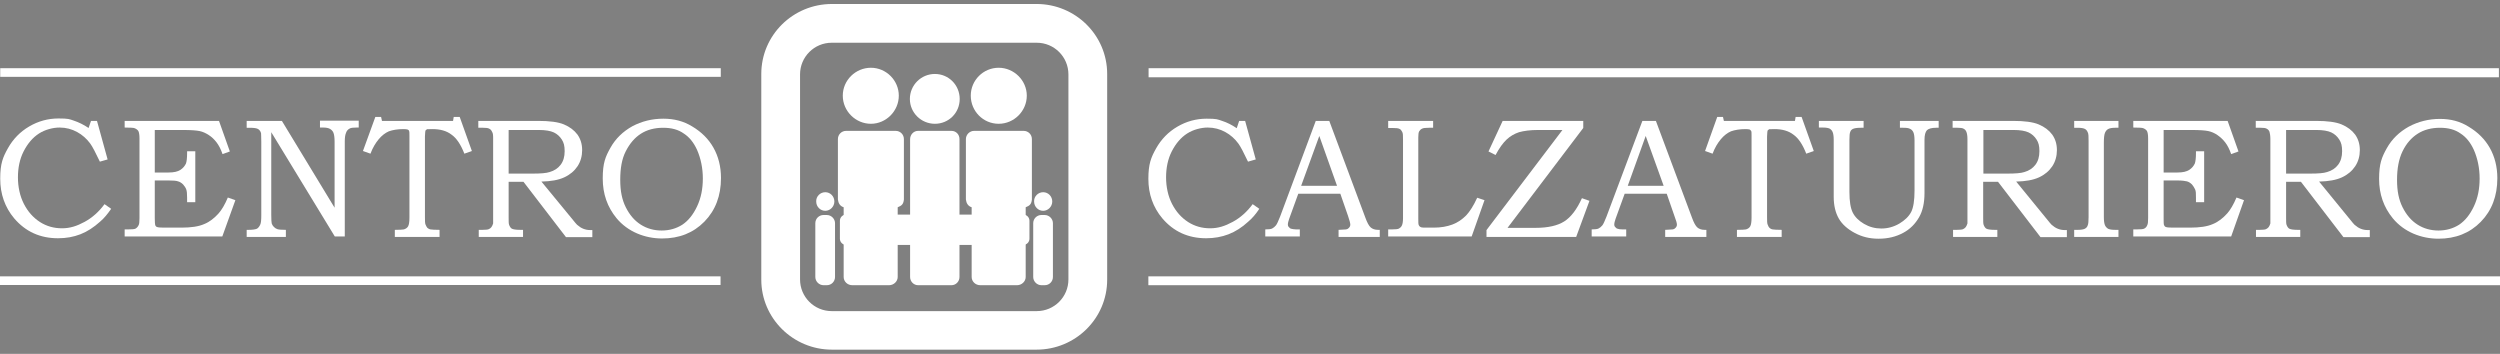 <?xml version="1.0" encoding="UTF-8"?>
<svg xmlns="http://www.w3.org/2000/svg" id="Layer_1" version="1.1" viewBox="0 0 1129 159.8">
  <rect x="0" y="0" width="1129" height="159.8" fill="#808080" stroke="none"/>
  <defs>
    <style>
      .st0, .st1 {
        fill: #155335;
      }

      .st2 {
        isolation: isolate;
      }

      .st3 {
        fill: #fff;
      }

      .st1 {
        display: none;
      }
    </style>
  </defs>
  <g id="Livello_1">
    <g class="st2">
      <path class="st3" d="M41.1,54.6h2.7l4.8,17.4-3.5,1c-1.9-4-3.3-6.7-4.3-8.1-1.6-2.2-3.6-4-6-5.3s-5-2-7.9-2-6.5.9-9.3,2.7c-2.8,1.8-5.1,4.5-6.9,8s-2.6,7.5-2.6,11.8.9,8.5,2.7,12c1.8,3.5,4.2,6.2,7.3,8.2,3,1.9,6.3,2.8,9.9,2.8s6.7-1,10.2-2.9,6.5-4.6,9-8l3,2.1c-1.6,2.3-3.2,4.3-5,5.8-2.9,2.6-5.8,4.5-8.9,5.7s-6.4,1.8-10.1,1.8c-8.1,0-14.7-3-19.8-9C2.2,93.6.1,87.6.1,80.7s1.2-9.7,3.5-13.8c2.3-4.1,5.5-7.4,9.6-9.8s8.5-3.6,13.2-3.6,4.9.3,7,1,4.4,1.8,6.6,3.3l1.1-3.2Z"></path>
      <path class="st3" d="M56.3,54.6h42.6l4.9,13.8-3.3,1.2c-.8-2.3-1.7-4-2.7-5.3s-2.1-2.4-3.5-3.3-2.7-1.5-4.1-1.8-3.9-.5-7.5-.5h-12.8v19.2h6.3c2.3,0,4.1-.4,5.3-1.2s2-1.8,2.5-2.9c.3-.9.5-2.4.5-4.6v-.9h3.7v23h-3.7v-2c0-1.8-.1-3-.4-3.8s-.8-1.5-1.4-2.2c-.7-.7-1.5-1.2-2.3-1.4-.8-.3-2.2-.4-4.2-.4h-6.3v17c0,1.8.1,2.8.2,3.2.2.4.4.7.8.8.4.2,1.4.3,3.1.3h7.9c4.4,0,7.8-.5,10.3-1.6,2.5-1,4.6-2.7,6.5-4.8,1.5-1.7,2.9-4.1,4.2-7.2l3.4,1.2-5.9,16.4h-44.1v-3.2h1.5c1.8,0,2.8-.1,3.3-.3.6-.3,1.1-.8,1.5-1.6.3-.5.4-1.6.4-3.2v-36c0-1.6-.2-2.7-.5-3.3-.3-.5-.9-1-1.7-1.3-.4-.2-1.9-.3-4.5-.3v-3h0Z"></path>
      <path class="st3" d="M111.3,54.6h16l23.8,39.2v-29.9c0-1.8-.2-3.1-.5-3.9s-.9-1.4-1.6-1.8-1.7-.6-3.1-.6h-1.4v-3.1h17.5v3.1h-.9c-1.5,0-2.6.1-3.1.4-.8.4-1.4,1-1.7,1.9-.4.9-.6,2.2-.6,3.9v43h-4.5l-28.7-47.1v37.4c0,2.1.1,3.3.2,3.8.2.6.5,1.1,1,1.6s1,.8,1.6,1,1.9.3,3.8.3v3.2h-17.7v-3.2h.9c1.8,0,3-.2,3.7-.5.6-.3,1.1-1,1.5-1.8s.5-2.3.5-4.3v-33.2c0-2.1-.1-3.4-.1-3.8-.2-.9-.7-1.5-1.3-1.9-.6-.4-1.9-.6-3.8-.6h-1.4v-3.1h0Z"></path>
      <path class="st3" d="M169.5,52.8h2.6l.4,1.8h32.1l.3-1.8h2.7l5.5,15.4-3.4,1.2c-1.6-4.1-3.5-7-5.8-8.6-2.2-1.7-5.1-2.5-8.6-2.5s-2.3.1-2.6.2-.5.3-.6.6c0,.3-.2,1.1-.2,2.6v36.3c0,1.7,0,2.9.3,3.5s.5,1.1.8,1.4c.4.3.8.6,1.4.7.6.1,2,.2,4.1.2v3.2h-20.2v-3.2c2.2,0,3.6-.1,4.1-.2.9-.3,1.5-.7,1.9-1.4.4-.7.6-2,.6-3.9v-37.1c0-1.1,0-1.9-.2-2.1,0-.3-.3-.4-.6-.6-.3-.1-1-.2-1.9-.2-2.7,0-4.9.4-6.6,1-1.6.7-3.2,1.9-4.6,3.6s-2.7,3.8-3.7,6.5l-3.4-1.2,5.6-15.4Z"></path>
      <path class="st3" d="M216.1,54.6h27c5.1,0,9,.5,11.6,1.6s4.6,2.6,6.1,4.6c1.4,2,2.1,4.3,2.1,7s-.7,5.2-2.1,7.3-3.4,3.8-6,5-6,1.8-10.3,1.9l13.9,16.9c1.1,1.4,1.9,2.3,2.2,2.6.9.8,1.8,1.4,2.8,1.8s2,.6,3.2.6h.9v3.2h-11.9l-19.2-25h-6.7v16c0,1.8,0,2.9.2,3.4.3.8.7,1.5,1.3,1.8s1.8.5,3.6.5h1.4v3.2h-20v-3.2h1.8c1.3,0,2.3-.1,2.7-.3.5-.2.9-.5,1.2-.9s.6-1,.8-1.7c0-.3,0-1.5,0-3.8v-34.3c0-1.5,0-2.6-.5-3.3-.3-.7-.7-1.1-1.3-1.4-.5-.3-1.5-.4-2.8-.4h-2.1v-3.1h0ZM229.7,58.7v19.7h10.8c3.7,0,6.2-.2,7.7-.7,2.1-.6,3.8-1.7,5-3.3,1.2-1.6,1.8-3.6,1.8-6.1s-.4-3.9-1.3-5.3-2.1-2.5-3.6-3.2-3.8-1.1-6.8-1.1h-13.6Z"></path>
      <path class="st3" d="M299.6,53.6c4.8,0,9.1,1.1,13,3.5,4.2,2.5,7.4,5.7,9.6,9.6s3.4,8.5,3.4,13.7c0,8-2.5,14.6-7.5,19.7s-11.4,7.6-19.1,7.6-15.5-3-20.6-9.2c-4.1-5-6.2-10.9-6.2-17.9s1.2-9.8,3.5-13.9,5.6-7.3,9.9-9.7c4.2-2.2,8.8-3.4,14-3.4ZM299.5,57.7c-3.9,0-7.3.9-10.1,2.7-2.8,1.8-5,4.4-6.8,7.9s-2.5,7.8-2.5,12.9.8,9,2.5,12.4,3.9,6,6.7,7.8,6,2.7,9.5,2.7,6.6-.9,9.3-2.6c2.7-1.8,4.9-4.5,6.7-8.3s2.6-8,2.6-12.6-.9-9-2.6-12.9c-1.5-3.3-3.5-5.8-6-7.4-2.5-1.8-5.6-2.6-9.3-2.6Z"></path>
    </g>
    <g class="st2">
      <path class="st3" d="M559.6,54.6h2.7l4.8,17.4-3.5,1c-1.9-4-3.3-6.7-4.3-8.1-1.6-2.2-3.6-4-6-5.3s-5-2-7.9-2-6.5.9-9.3,2.7c-2.8,1.8-5.1,4.5-6.9,8-1.8,3.5-2.6,7.5-2.6,11.8s.9,8.5,2.7,12,4.2,6.2,7.3,8.2c3,1.9,6.3,2.8,9.9,2.8s6.7-1,10.2-2.9,6.5-4.6,9-8l3,2.1c-1.5,2.3-3.2,4.3-5,5.8-2.8,2.6-5.8,4.5-8.9,5.7-3.1,1.2-6.5,1.8-10.1,1.8-8.1,0-14.7-3-19.8-9-4.2-5-6.3-11-6.3-17.8s1.2-9.7,3.5-13.8c2.3-4.1,5.5-7.4,9.6-9.8s8.5-3.6,13.2-3.6,4.9.3,7,1c2.2.7,4.4,1.8,6.6,3.3l1.1-3.3Z"></path>
      <path class="st3" d="M594.2,54.6h6.1l16.3,43.7c.8,2.2,1.6,3.7,2.4,4.4.8.7,1.9,1.1,3.3,1.1h.8v3.2h-18.6v-3.2c.6,0,1.2-.1,1.8-.1,1.2,0,2-.1,2.4-.4.7-.5,1.1-1.1,1.1-1.8s-.3-1.8-1-3.9l-3.5-10.1h-19l-4.1,11.3c-.4,1.2-.6,2-.6,2.4s0,.9.4,1.3.6.7,1.1.8,1.2.3,2.2.3h1.7v3.2h-15.6v-3.2c1.5,0,2.5-.1,3.1-.4s1.2-.8,1.7-1.4,1.1-2,1.9-4l16.1-43.2ZM587.6,83.9h16.2l-8-22.5-8.2,22.5Z"></path>
      <path class="st3" d="M626.9,54.6h20.3v3.1h-1.9c-1.5,0-2.5.1-3.1.4s-1,.7-1.3,1.2-.4,1.5-.4,2.8v36.5c0,1.7,0,2.7.2,3,.2.5.5.8,1,1,.3.2,1.4.2,3,.2h2.8c3.2,0,6-.5,8.4-1.4s4.4-2.3,6.2-4.1c1.7-1.8,3.4-4.5,5-8l3.3,1.1-5.8,16.4h-37.7v-3.2h1.7c1.6,0,2.7-.1,3.2-.4s1-.7,1.3-1.4c.3-.6.5-1.7.5-3.3v-35.4c0-1.8,0-3-.4-3.6-.3-.6-.7-1.1-1.2-1.3-.5-.3-1.6-.4-3.3-.4h-1.8v-3.2h0Z"></path>
      <path class="st3" d="M678.6,54.6h36.4v3.2l-34.2,45.1h12.6c5.7,0,10-1,13-2.9s5.7-5.4,8-10.5l3.4,1.2-6,16.3h-40.5v-3.1l34.3-45.2h-10.9c-3.7,0-6.5.4-8.7,1-2.1.7-4,1.8-5.6,3.3s-3.3,3.8-5,7l-3.2-1.6,6.4-13.8Z"></path>
      <path class="st3" d="M741.7,54.6h6.1l16.3,43.7c.8,2.2,1.6,3.7,2.4,4.4.8.7,1.9,1.1,3.3,1.1h.8v3.2h-18.6v-3.2c.6,0,1.2-.1,1.8-.1,1.2,0,2-.1,2.4-.4.7-.5,1.1-1.1,1.1-1.8s-.3-1.8-1.1-3.9l-3.5-10.1h-19l-4.1,11.3c-.4,1.2-.6,2-.6,2.4s0,.9.4,1.3.6.7,1.1.8c.5.2,1.2.3,2.2.3h1.7v3.2h-15.6v-3.2c1.4,0,2.5-.1,3.1-.4s1.2-.8,1.7-1.4,1.1-2,1.9-4l16.2-43.2ZM735.1,83.9h16.2l-8.1-22.5-8.1,22.5Z"></path>
      <path class="st3" d="M775.5,52.8h2.6l.4,1.8h32.1l.3-1.8h2.7l5.5,15.4-3.4,1.2c-1.6-4.1-3.5-7-5.8-8.6-2.2-1.7-5.1-2.5-8.5-2.5s-2.3.1-2.6.2c-.3.1-.5.3-.6.6,0,.3-.2,1.1-.2,2.6v36.3c0,1.7,0,2.9.3,3.5.2.6.5,1.1.8,1.4s.8.6,1.4.7,2,.2,4.1.2v3.2h-20.2v-3.2c2.2,0,3.6-.1,4.1-.2.9-.3,1.5-.7,1.9-1.4.4-.7.6-2,.6-3.9v-37.1c0-1.1,0-1.9-.2-2.1s-.3-.4-.6-.6c-.3-.1-1-.2-1.9-.2-2.7,0-4.9.4-6.6,1-1.6.7-3.2,1.9-4.6,3.6s-2.7,3.8-3.7,6.5l-3.4-1.2,5.5-15.4Z"></path>
      <path class="st3" d="M821.4,54.6h20.2v3.1h-1.3c-1.7,0-2.8.2-3.5.5-.6.3-1,.7-1.2,1.3-.3.6-.4,1.8-.4,3.6v23.6c0,4.2.5,7.3,1.5,9.3s2.7,3.7,5.1,5.1,5,2.1,7.8,2.1,5.5-.7,8.1-2.2c2.5-1.5,4.3-3.2,5.4-5.3,1-2,1.5-5.2,1.5-9.6v-22.7c0-1.7-.2-2.9-.5-3.6s-.8-1.3-1.5-1.6c-.7-.4-1.7-.5-3.1-.5h-1.5v-3.1h17.5v3.1h-1.2c-2,0-3.3.4-4.1,1.1-.7.8-1.1,2.2-1.1,4.3v24.1c0,4.4-.8,8.1-2.5,11s-4,5.3-7.2,7-6.8,2.6-11,2.6-7.6-.9-10.8-2.6-5.7-3.9-7.2-6.5-2.3-5.9-2.3-9.8v-25.8c0-1.7-.2-2.8-.5-3.5s-.7-1.1-1.3-1.5c-.6-.3-1.6-.5-3-.5h-1.9v-3Z"></path>
      <path class="st3" d="M882.1,54.6h27c5.1,0,9,.5,11.6,1.6s4.6,2.6,6.1,4.6c1.4,2,2.1,4.3,2.1,7s-.7,5.2-2.1,7.3-3.4,3.8-6,5-6,1.8-10.3,1.9l13.8,16.9c1.1,1.4,1.9,2.3,2.2,2.6.9.8,1.8,1.4,2.8,1.8s2,.6,3.2.6h.9v3.2h-11.9l-19.2-25h-6.7v16c0,1.8,0,2.9.2,3.4.3.8.7,1.5,1.3,1.8.6.3,1.8.5,3.6.5h1.3v3.2h-20v-3.2h1.8c1.3,0,2.3-.1,2.7-.3s.9-.5,1.2-.9.6-1,.8-1.7c0-.3,0-1.5,0-3.8v-34.3c0-1.5-.2-2.6-.5-3.3-.3-.7-.7-1.1-1.3-1.4-.5-.3-1.5-.4-2.8-.4h-2.1v-3.1h.2ZM895.7,58.7v19.7h10.8c3.7,0,6.2-.2,7.7-.7,2.1-.6,3.8-1.7,5-3.3,1.2-1.6,1.8-3.6,1.8-6.1s-.4-3.9-1.3-5.3-2.1-2.5-3.6-3.2-3.8-1.1-6.8-1.1h-13.6Z"></path>
      <path class="st3" d="M936.7,54.6h20v3.1h-1.5c-1.4,0-2.5.2-3.2.6s-1.1,1-1.4,1.7-.5,2.2-.5,4.3v33.8c0,1.7.2,2.9.5,3.6s.8,1.2,1.4,1.6c.6.3,1.6.5,3.2.5h1.5v3.2h-20v-3.2h1.7c1.5,0,2.5-.2,3.1-.5s1.1-.8,1.3-1.5c.3-.6.4-1.9.4-3.7v-34.5c0-1.9,0-3.2-.4-3.9-.3-.7-.7-1.2-1.3-1.5-.6-.3-1.7-.5-3.1-.5h-1.7v-3.1h0Z"></path>
      <path class="st3" d="M963.5,54.6h42.5l4.9,13.8-3.3,1.2c-.8-2.3-1.7-4-2.7-5.3s-2.2-2.4-3.5-3.3-2.7-1.5-4.1-1.8-3.9-.5-7.5-.5h-12.7v19.2h6.3c2.3,0,4.1-.4,5.3-1.2,1.2-.8,2-1.8,2.5-2.9.3-.9.5-2.4.5-4.6v-.9h3.7v23h-3.7v-2c0-1.8,0-3-.4-3.8s-.8-1.5-1.4-2.2c-.7-.7-1.5-1.2-2.3-1.4s-2.2-.4-4.2-.4h-6.3v17c0,1.8,0,2.8.2,3.2.2.4.4.7.8.8.4.2,1.4.3,3.1.3h7.8c4.4,0,7.8-.5,10.3-1.6,2.5-1,4.6-2.7,6.5-4.8,1.5-1.7,2.9-4.1,4.2-7.2l3.4,1.2-5.8,16.4h-44.2v-3.2h1.5c1.8,0,2.8-.1,3.3-.3.7-.3,1.2-.8,1.5-1.6.3-.5.4-1.6.4-3.2v-36c0-1.6-.2-2.7-.5-3.3-.3-.5-.9-1-1.7-1.3-.4-.2-1.9-.3-4.5-.3v-3h0Z"></path>
      <path class="st3" d="M1018.9,54.6h27c5.1,0,9,.5,11.6,1.6s4.6,2.6,6.1,4.6c1.4,2,2.1,4.3,2.1,7s-.7,5.2-2.1,7.3-3.4,3.8-6,5-6,1.8-10.3,1.9l13.8,16.9c1.1,1.4,1.9,2.3,2.2,2.6.9.8,1.8,1.4,2.8,1.8s2,.6,3.2.6h.9v3.2h-11.9l-19.2-25h-6.7v16c0,1.8,0,2.9.2,3.4.3.8.7,1.5,1.3,1.8s1.8.5,3.6.5h1.3v3.2h-20v-3.2h1.8c1.3,0,2.3-.1,2.7-.3s.9-.5,1.2-.9.6-1,.8-1.7c0-.3,0-1.5,0-3.8v-34.3c0-1.5-.2-2.6-.4-3.3-.3-.7-.7-1.1-1.3-1.4-.5-.3-1.5-.4-2.8-.4h-2.1v-3.1h.1ZM1032.4,58.7v19.7h10.8c3.7,0,6.2-.2,7.7-.7,2.1-.6,3.8-1.7,5-3.3,1.2-1.6,1.8-3.6,1.8-6.1s-.4-3.9-1.3-5.3-2.1-2.5-3.6-3.2-3.8-1.1-6.8-1.1h-13.6Z"></path>
      <path class="st3" d="M1101.9,53.7c4.8,0,9.1,1.1,12.9,3.5,4.2,2.5,7.4,5.7,9.6,9.6s3.4,8.5,3.4,13.7c0,8-2.5,14.6-7.5,19.7s-11.4,7.6-19.1,7.6-15.5-3-20.6-9.2c-4.1-5-6.2-10.9-6.2-17.8s1.2-9.8,3.5-13.9,5.6-7.3,9.9-9.7c4.3-2.3,9-3.5,14.1-3.5ZM1101.9,57.7c-3.9,0-7.3.9-10.1,2.7-2.8,1.8-5.1,4.4-6.8,7.9-1.7,3.5-2.5,7.8-2.5,12.9s.8,9,2.5,12.4,3.9,6,6.7,7.8c2.8,1.8,6,2.7,9.5,2.7s6.6-.9,9.3-2.6c2.7-1.8,4.9-4.5,6.7-8.3,1.8-3.8,2.6-8,2.6-12.6s-.9-9-2.6-12.9c-1.5-3.3-3.5-5.8-6-7.4-2.5-1.8-5.6-2.6-9.3-2.6Z"></path>
    </g>
    <g>
      <g>
        <path class="st0" d="M408.5,11.6h.6-.6Z"></path>
        <g>
          <path class="st3" d="M422.2,33.4c6.2,0,11.2,5,11.2,11.3s-5,11.2-11.2,11.2-11.3-5-11.3-11.2c0-6.3,5.1-11.3,11.3-11.3"></path>
          <path class="st3" d="M393.3,30.6c6.9,0,12.6,5.7,12.6,12.6s-5.7,12.7-12.6,12.7-12.7-5.7-12.7-12.7,5.8-12.6,12.7-12.6"></path>
          <path class="st3" d="M451,30.6c6.9,0,12.7,5.7,12.7,12.6s-5.7,12.7-12.7,12.7-12.6-5.7-12.6-12.7,5.7-12.6,12.6-12.6"></path>
          <path class="st3" d="M471.1,86.8c2.3,0,4.1,1.9,4.1,4.2s-1.9,4.2-4.1,4.2-4.1-1.8-4.1-4.2c-.1-2.3,1.8-4.2,4.1-4.2"></path>
          <path class="st1" d="M337.9,77.9c2.3,0,4.1,1.9,4.1,4.2s-1.9,4.2-4.1,4.2-4.2-1.8-4.2-4.2,1.9-4.2,4.2-4.2"></path>
          <path class="st3" d="M372.7,86.8c2.3,0,4.1,1.9,4.1,4.2s-1.9,4.2-4.1,4.2-4.1-1.8-4.1-4.2c-.1-2.3,1.8-4.2,4.1-4.2"></path>
        </g>
        <path class="st3" d="M468.1,1.8c17.6,0,31.9,14.1,31.9,31.6v92.9c0,17.5-14.3,31.6-31.9,31.6h-92.4c-17.6,0-31.9-14.2-31.9-31.6V33.4c0-17.5,14.3-31.6,31.9-31.6h92.4ZM468.2,19.3h-92.6c-7.9,0-14.3,6.4-14.3,14.3v92.6c0,7.9,6.4,14.3,14.3,14.3h92.6c7.9,0,14.3-6.4,14.3-14.3V33.6c0-7.9-6.4-14.3-14.3-14.3Z"></path>
      </g>
      <path class="st3" d="M404.5,59.1c2,0,3.7,1.6,3.7,3.7v27.3c-.2,2.1-1,2.8-2.8,3.5v31.5c0,2-1.8,3.7-3.9,3.7h-16.6c-2.2,0-3.9-1.7-3.9-3.7v-31.5c-1.6-.5-2.4-1.8-2.6-3.5v-27.3c0-2,1.6-3.7,3.7-3.7h22.4Z"></path>
      <path class="st3" d="M414.6,59.1h15.1c2,0,3.6,1.6,3.6,3.7v62.3c0,2-1.6,3.7-3.6,3.7h-15.1c-2,0-3.6-1.7-3.6-3.7v-62.2c0-2.1,1.6-3.8,3.6-3.8Z"></path>
      <path class="st3" d="M371.9,97.1h1.5c2,0,3.7,1.7,3.7,3.7v24.3c0,2-1.6,3.7-3.7,3.7h-1.5c-2,0-3.7-1.7-3.7-3.7v-24.3c0-2.1,1.7-3.7,3.7-3.7Z"></path>
      <path class="st3" d="M470.3,97.1h1.5c2,0,3.7,1.7,3.7,3.7v24.3c0,2-1.6,3.7-3.7,3.7h-1.5c-2,0-3.7-1.7-3.7-3.7v-24.3c0-2.1,1.7-3.7,3.7-3.7Z"></path>
      <path class="st3" d="M462.3,59.1c2,0,3.7,1.6,3.7,3.7v27.3c-.2,2.1-1,2.8-2.8,3.5v31.5c0,2-1.8,3.7-3.9,3.7h-16.6c-2.2,0-3.9-1.7-3.9-3.7v-31.5c-1.6-.5-2.4-1.8-2.6-3.5v-27.3c0-2,1.7-3.7,3.7-3.7h22.4Z"></path>
      <path class="st3" d="M382.1,96.9h80c1.5,0,2.8,1.2,2.8,2.8v8.1c0,1.5-1.2,2.8-2.8,2.8h-80c-1.5,0-2.8-1.2-2.8-2.8v-8.1c0-1.6,1.3-2.8,2.8-2.8Z"></path>
    </g>
    <rect class="st3" x=".1" y="30.8" width="325.4" height="3.9"></rect>
    <rect class="st3" y="124.8" width="325.4" height="3.9"></rect>
    <rect class="st3" x="518.7" y="30.8" width="609.8" height="4.1"></rect>
    <rect class="st3" x="518.6" y="124.8" width="610.4" height="4"></rect>
  </g>
</svg>
